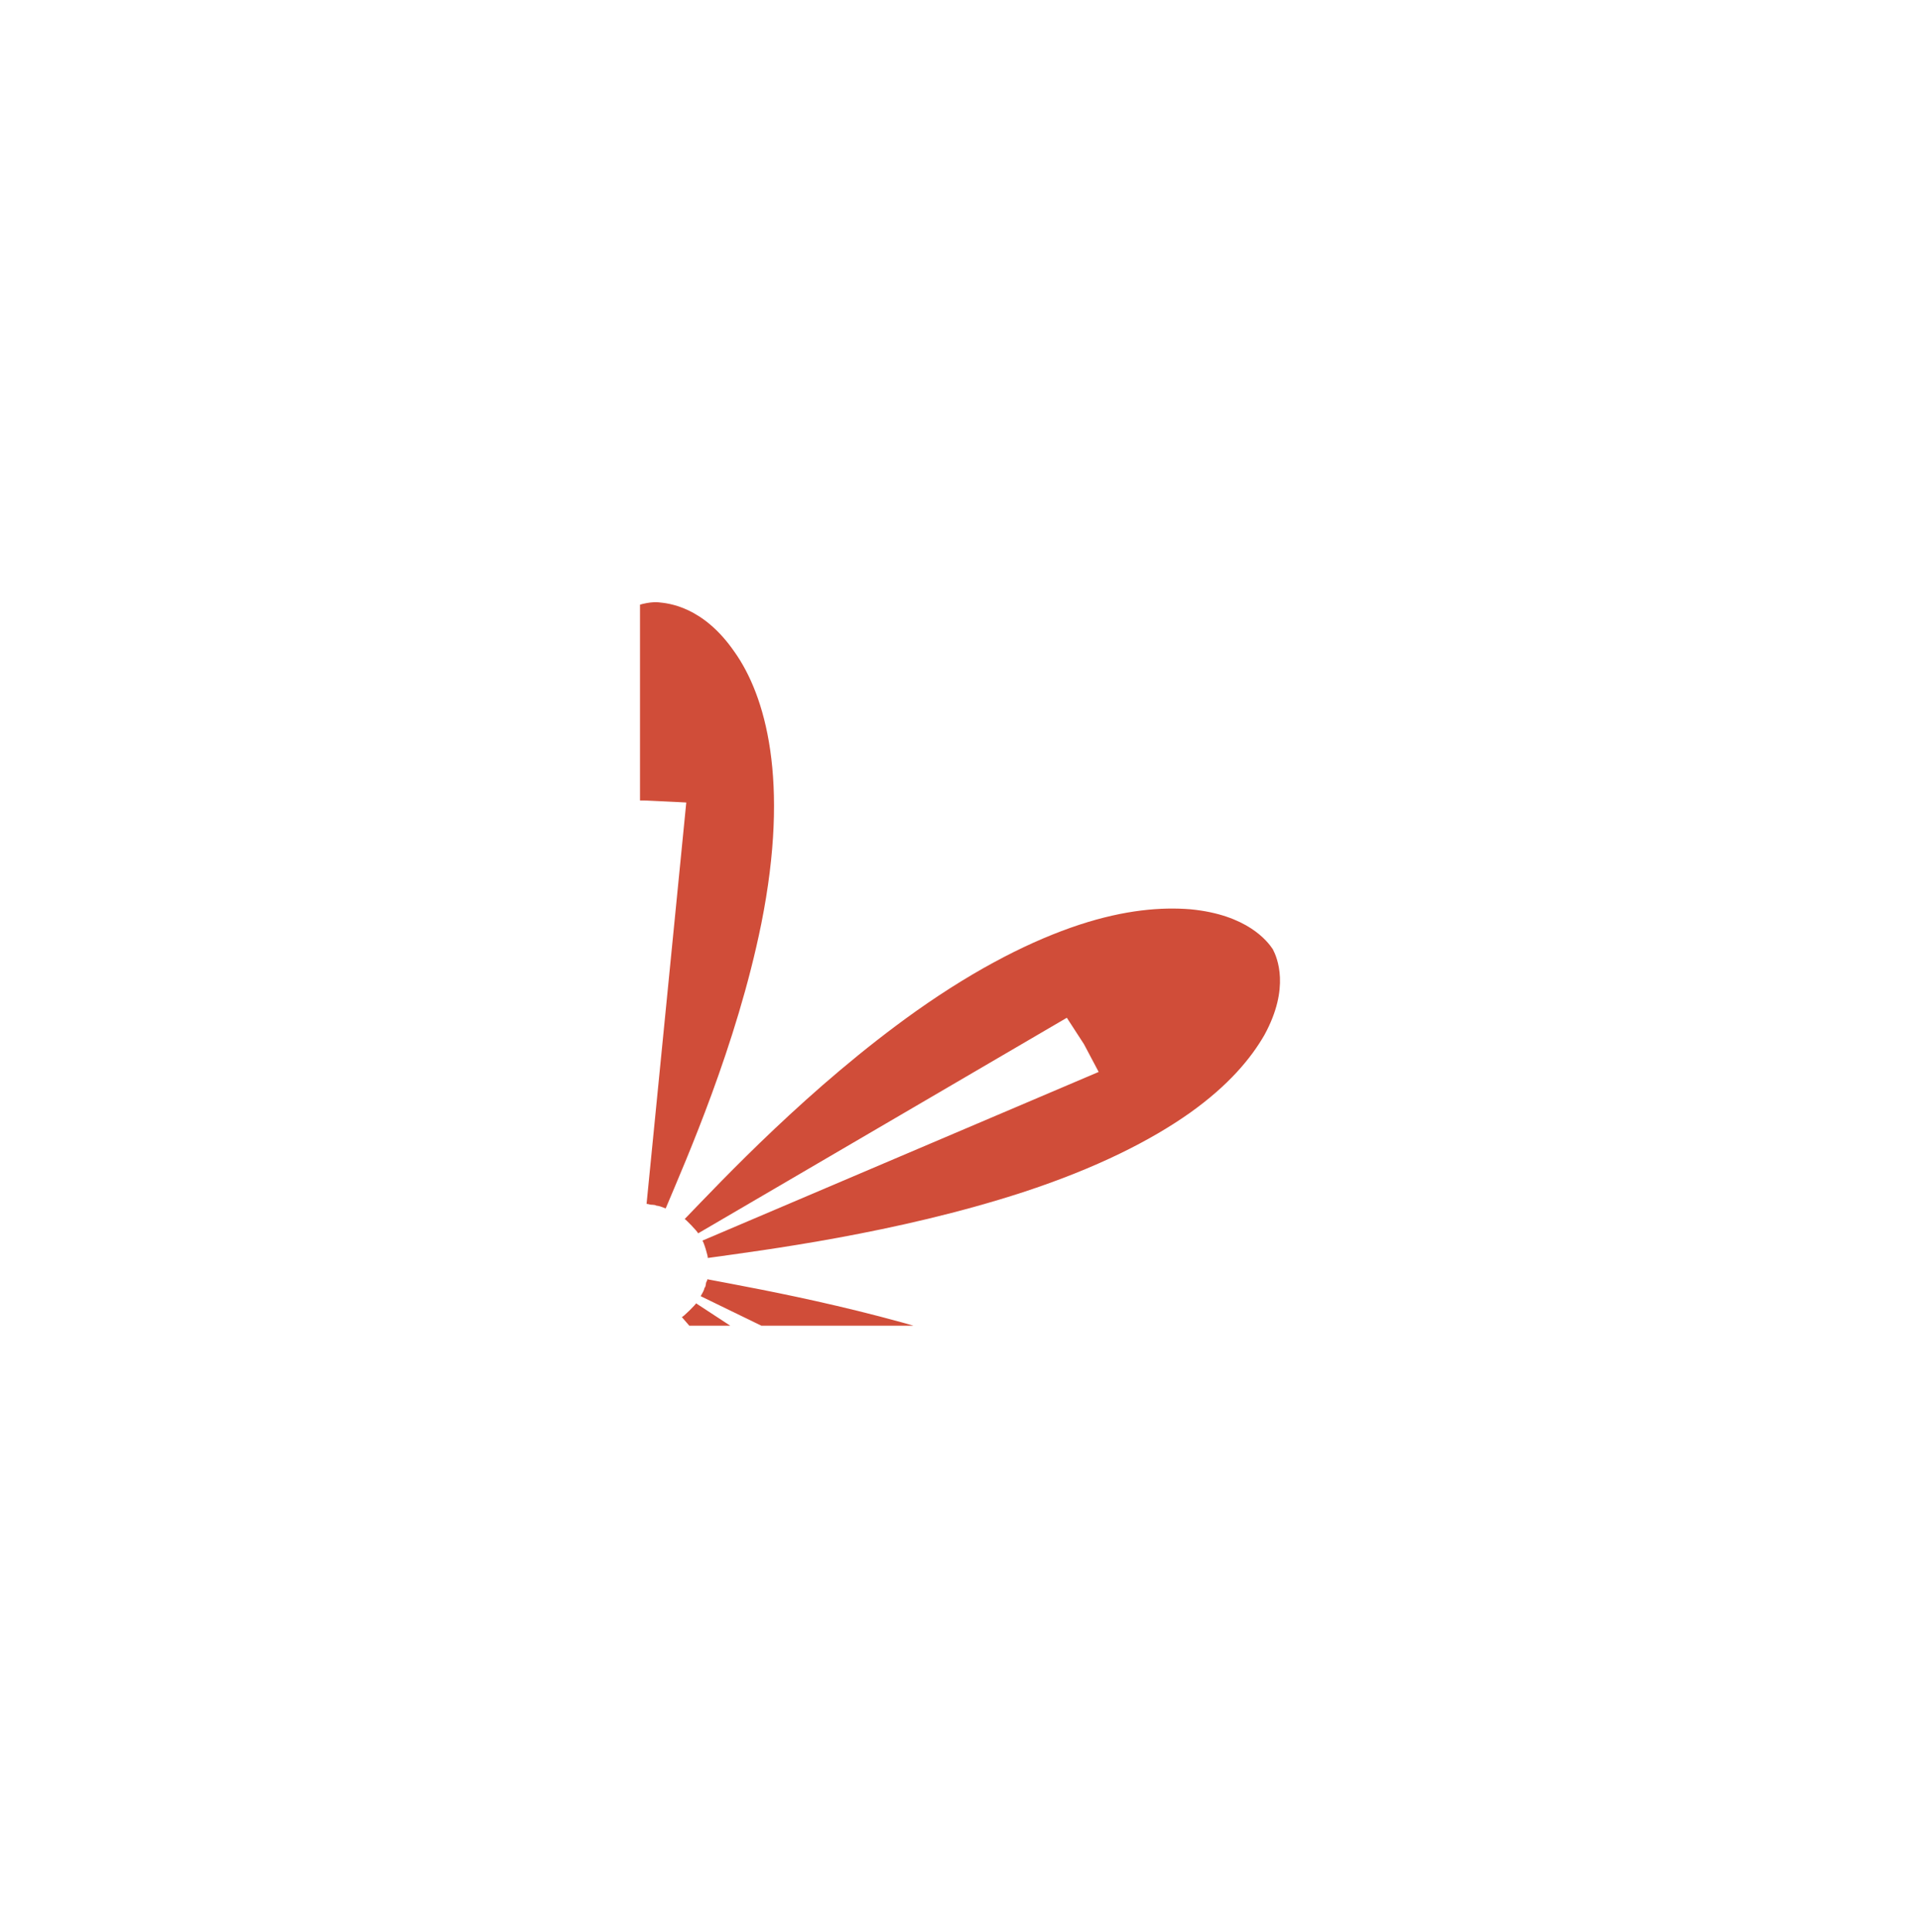 <svg xmlns="http://www.w3.org/2000/svg" xmlns:xlink="http://www.w3.org/1999/xlink" id="Layer_1" data-name="Layer 1" viewBox="0 0 234 235.38"><defs><style>      .cls-1 {        clip-path: url(#clippath);      }      .cls-2 {        fill: none;      }      .cls-2, .cls-3 {        stroke-width: 0px;      }      .cls-3 {        fill: #d04d39;      }    </style><clipPath id="clippath"><rect class="cls-2" x="78" width="156" height="161.53"></rect></clipPath></defs><g class="cls-1"><path class="cls-3" d="m70.92,158.49l-44.92,26.27s-1.06-1.61-2.11-3.22c-.89-1.7-1.79-3.38-1.79-3.38l48.31-20.57c-.13.04-.77-2.08-.65-2.11-6.7.94-22.96,2.98-38.42,8.01-9.01,2.95-15.6,6.32-20.37,9.68-4.69,3.34-7.42,6.62-9.07,9.48-3.14,5.75-1.56,9.43-1.02,10.46.64.96,3.12,4.2,10.05,4.86,3.5.28,7.94-.05,13.54-1.89,5.63-1.86,12.27-5.13,19.87-10.51,13.01-9.25,23.7-20.68,28.22-25.35-.05.06-1.63-1.56-1.63-1.73Z"></path><path class="cls-3" d="m78.35,162.06l2.11,49.09s-.51.02-1.26.05c-.77.06-1.77.05-2.78-.01-2.03-.09-4.06-.2-4.06-.2l4.84-48.91s-.17,0-.38-.07c-.22-.07-.55.01-.82-.14-.6-.06-1.1-.39-1.14-.32-2.45,5.84-8.64,19.81-11.65,34.7-3.49,17.45-.47,27.8,3.28,33.1,3.82,5.53,8.02,5.91,9.25,6.03,1.23.13,5.45-.42,9.55-5.54,4.02-5.22,7.64-15.25,5.13-32.96-2.12-14.87-7.56-29.27-9.68-35.21.07.12-2.31.53-2.39.4Z"></path><path class="cls-3" d="m143.84,176.35c-2.25-1.78-4.96-3.58-8.2-5.38-3.31-1.79-7.15-3.57-11.6-5.27-15.09-5.75-31.16-8.55-37.85-9.83.03.01.01.15-.1.33-.1.19-.02.5-.23.73-.12.54-.52.99-.45,1.01l47.07,22.88s-.19.44-.59,1.04c-.4.6-.92,1.4-1.44,2.22-.54.79-1.07,1.59-1.47,2.19-.46.56-.75.94-.75.94l-43.4-28.41c.06.05-1.65,1.77-1.74,1.67,4.25,4.88,14.37,16.89,26.73,26.64,14.71,11.59,25.79,14.29,32.69,14.01,3.45-.17,5.91-1.03,7.56-1.95,1.58-.96,2.38-1.95,2.72-2.45.66-.97,2.45-4.54-.41-10.47-1.37-2.89-4.03-6.33-8.54-9.9Z"></path><path class="cls-3" d="m85.08,150.28l44.94-26.27s1.05,1.62,2.09,3.22c.89,1.7,1.79,3.38,1.79,3.38l-48.31,20.56c.13-.04.77,2.08.66,2.11,6.69-.94,22.95-2.98,38.41-8.01,9.01-2.95,15.62-6.32,20.37-9.68,4.69-3.34,7.42-6.61,9.07-9.48,3.15-5.75,1.56-9.43,1.02-10.46-.64-.95-3.1-4.2-10.05-4.86-3.5-.28-7.93.05-13.54,1.89-5.63,1.86-12.26,5.13-19.87,10.51-13.01,9.24-23.7,20.68-28.22,25.35.05-.06,1.63,1.56,1.63,1.73Z"></path><path class="cls-3" d="m12.15,132.42c2.25,1.78,4.96,3.58,8.2,5.38,3.31,1.79,7.15,3.57,11.61,5.27,15.08,5.75,31.15,8.55,37.84,9.83-.01-.01-.01-.15.1-.33.1-.19.04-.5.23-.73.13-.54.52-.99.45-1.01l-47.07-22.88s.19-.44.59-1.04c.4-.6.92-1.4,1.44-2.22.54-.79,1.07-1.59,1.47-2.19.46-.57.75-.94.75-.94l43.4,28.41c-.06-.05,1.65-1.77,1.75-1.68-4.27-4.88-14.38-16.88-26.74-26.64-14.71-11.59-25.79-14.29-32.69-14.01-3.43.17-5.91,1.03-7.56,1.95-1.58.95-2.38,1.95-2.72,2.45-.65.97-2.45,4.54.41,10.47,1.36,2.89,4.03,6.33,8.54,9.91Z"></path><path class="cls-3" d="m77.65,146.71l-2.11-49.09s.51-.02,1.26-.05c.77-.06,1.77-.05,2.78.01,2.03.09,4.06.2,4.06.2l-4.84,48.91s.17,0,.38.07c.22.07.55-.01.82.14.6.06,1.11.39,1.14.32,2.45-5.84,8.64-19.81,11.65-34.7,3.49-17.45.49-27.8-3.28-33.1-3.82-5.53-8.02-5.91-9.25-6.03-1.23-.13-5.45.42-9.55,5.54-4.02,5.22-7.64,15.25-5.13,32.96,2.12,14.87,7.56,29.27,9.68,35.21-.05-.12,2.32-.53,2.39-.4Z"></path></g></svg>